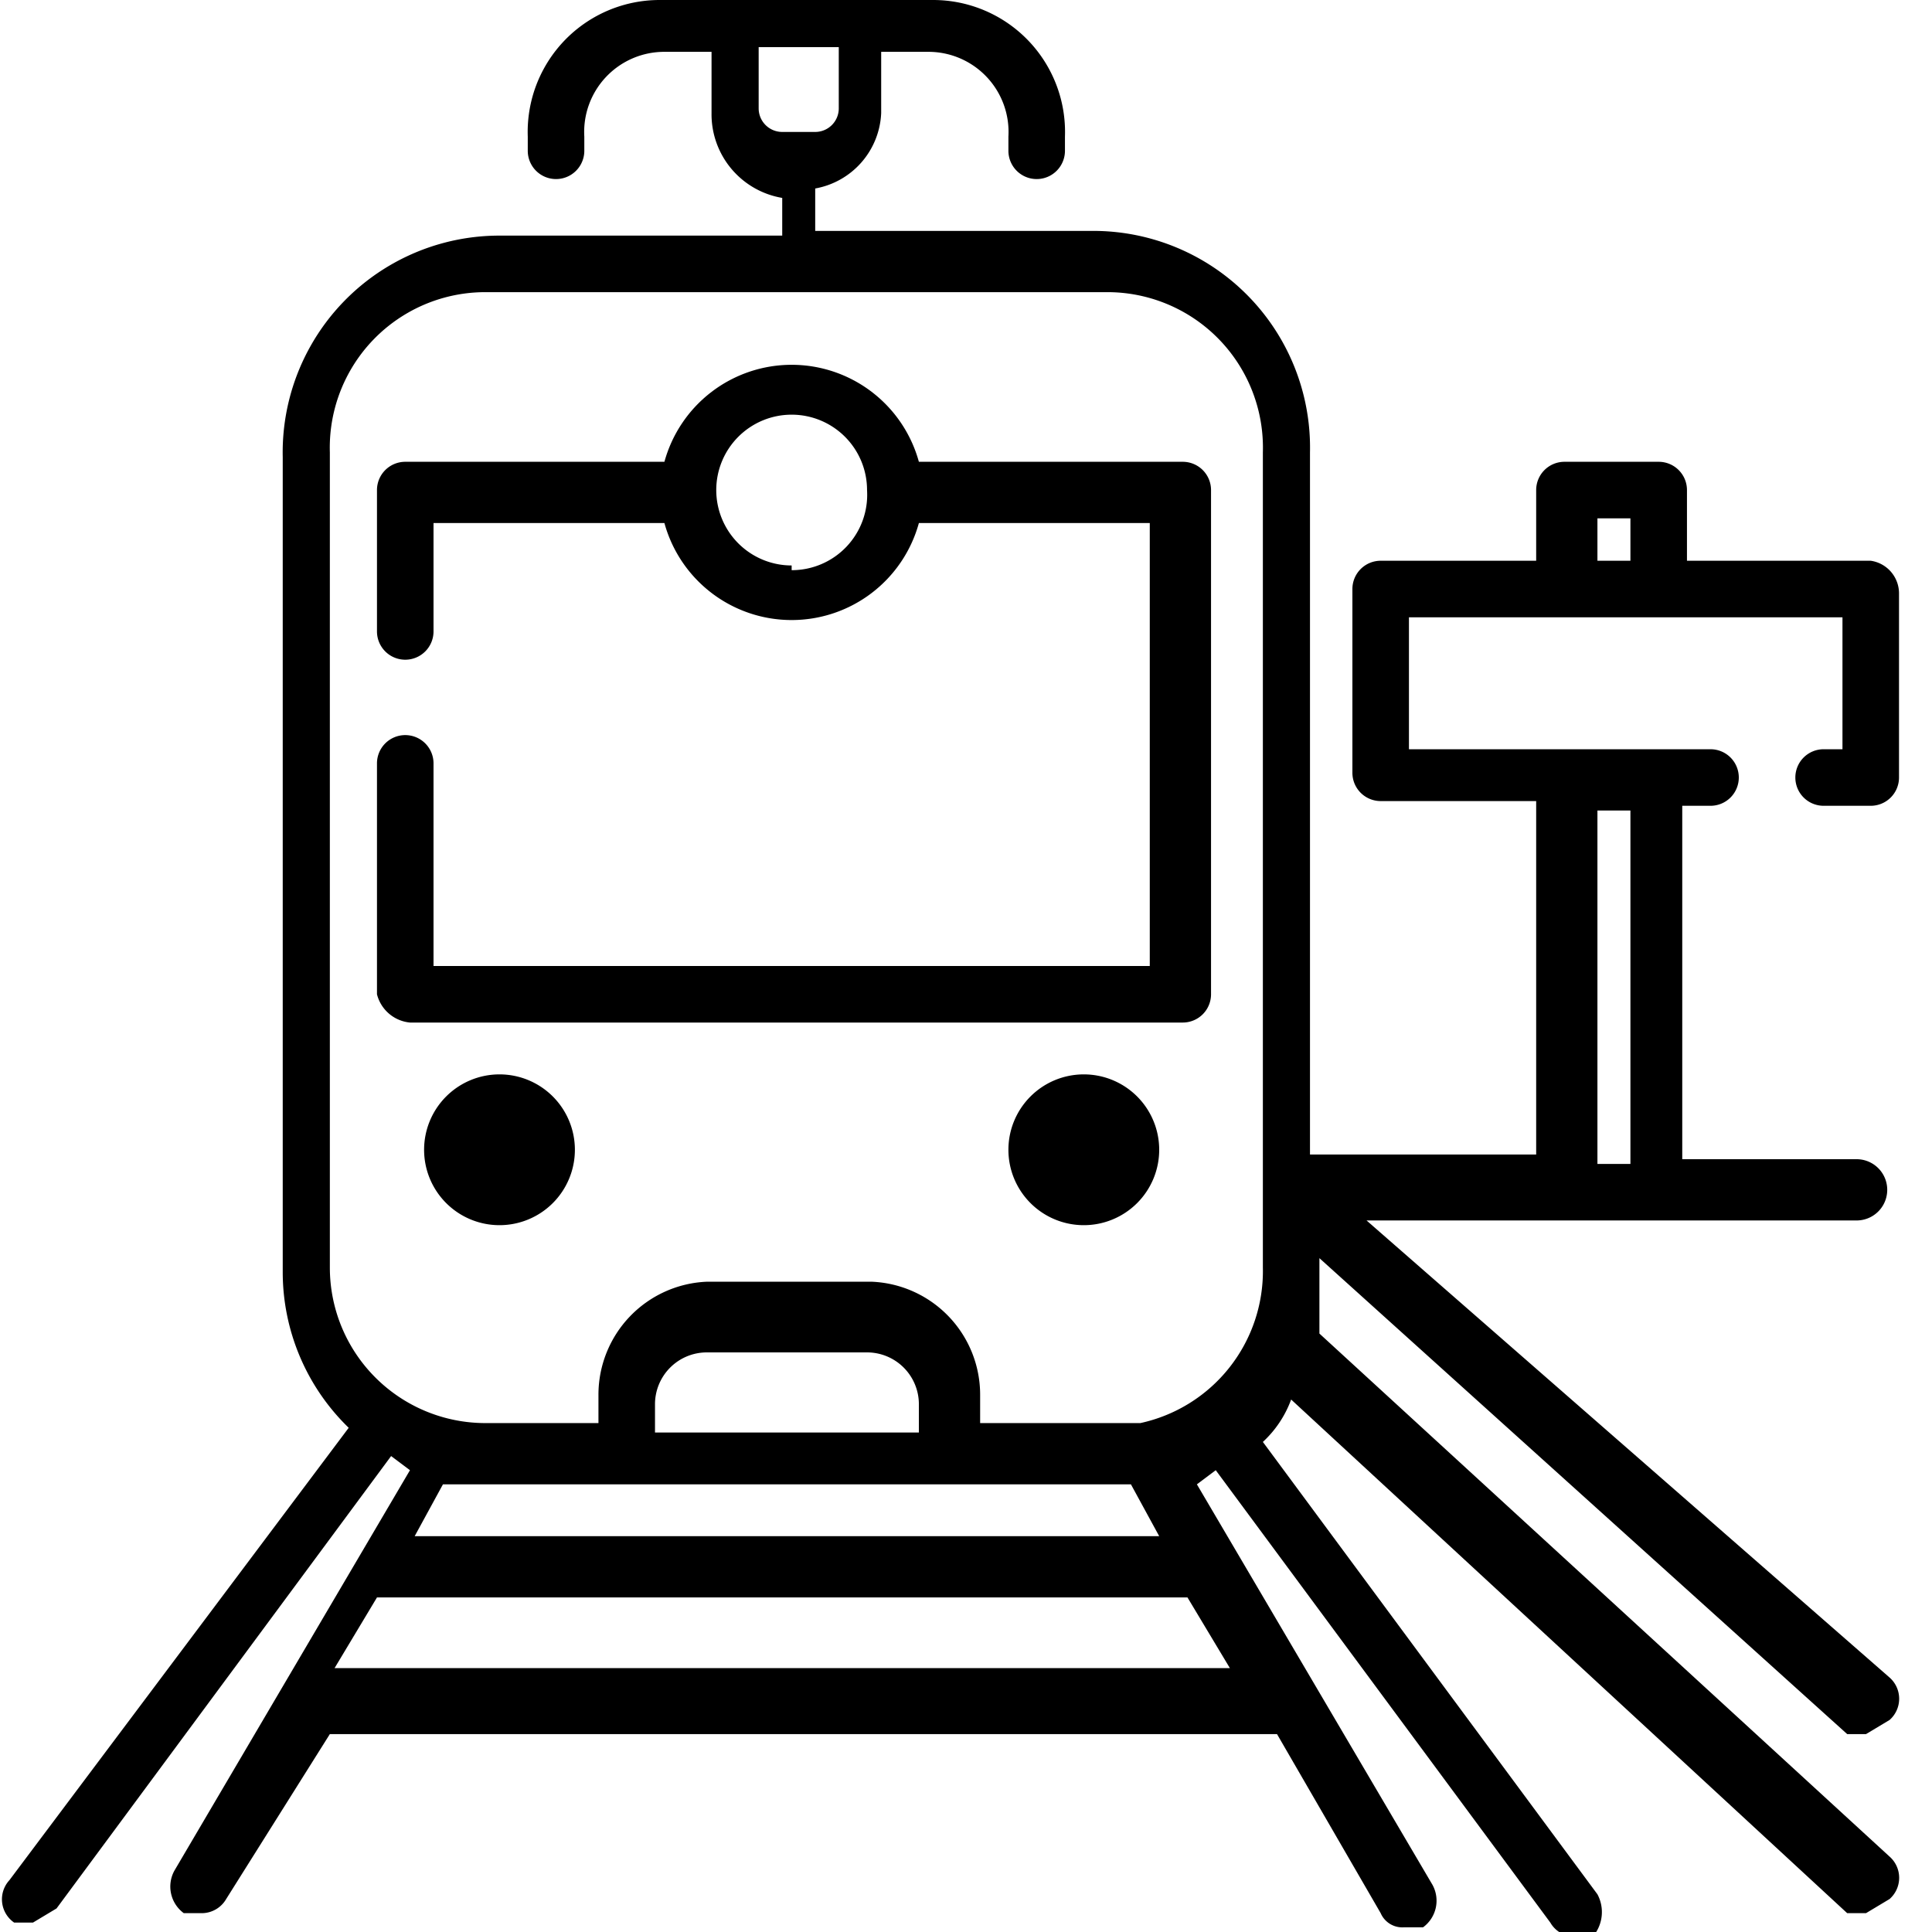 <svg xmlns="http://www.w3.org/2000/svg" viewBox="0 0 41 41">
  <defs>
    <style>
      .cls-1, .cls-2 {
        fill: none;
      }

      .cls-1 {
        stroke: #000;
        stroke-linejoin: round;
        stroke-width: 9.1px;
      }
    </style>
  </defs>
  <title>Asset 33</title>
  <g id="Layer_2" data-name="Layer 2">
    <g id="Layer_1-2" data-name="Layer 1">
      <g id="Layer_2-2" data-name="Layer 2">
        <g>
          <line class="cls-1" x1="37.9" y1="20.4" x2="37.9" y2="20.4"/>
          <path d="M39.7,11.9H35.8V10.4a.6.6,0,0,0-.6-.6h-2a.6.6,0,0,0-.6.6v1.5H29.3a.6.6,0,0,0-.6.6v3.9a.6.6,0,0,0,.6.6h3.3v7.5H27.8V9.6a4.6,4.6,0,0,0-4.6-4.7H17.3V4a1.7,1.7,0,0,0,1.4-1.6V1.1h1a1.7,1.7,0,0,1,1.7,1.8v.3a.6.6,0,1,0,1.2,0V2.9A2.8,2.8,0,0,0,19.8,0H14a2.8,2.8,0,0,0-2.8,2.9v.3a.6.6,0,1,0,1.2,0V2.9a1.7,1.7,0,0,1,1.7-1.8h1V2.4a1.8,1.8,0,0,0,1.5,1.8V5h-6A4.6,4.6,0,0,0,6,9.7V27a4.6,4.6,0,0,0,1.4,3.3L.2,39.9a.6.6,0,0,0,.1.9H.7l.5-.3,7.1-9.6.4.3-5,8.5a.7.7,0,0,0,.2.9h.4a.6.6,0,0,0,.5-.3L7,36.8H27.1l2.2,3.8a.5.5,0,0,0,.5.3h.4a.7.7,0,0,0,.2-.9l-5-8.5.4-.3,7.1,9.6a.6.6,0,0,0,.5.3h.4a.8.8,0,0,0,.1-.9l-7.1-9.6a2.3,2.3,0,0,0,.6-.9L39.2,40.6h.4l.5-.3a.6.6,0,0,0,0-.9L28,28.3V26.7L39.2,36.8h.4l.5-.3a.6.6,0,0,0,0-.9L29,25.9H39.4a.6.6,0,0,0,0-1.3H35.7V17.1h.6a.6.6,0,0,0,.6-.6h0a.6.6,0,0,0-.6-.6H29.9V13.1h9.2v2.8h-.4a.6.6,0,0,0-.6.6h0a.6.6,0,0,0,.6.6h1a.6.6,0,0,0,.6-.6V12.6A.7.7,0,0,0,39.7,11.9ZM16.1,2.3V1h1.7V2.3a.5.5,0,0,1-.5.5h-.7A.5.5,0,0,1,16.1,2.3ZM7,9.6a3.3,3.3,0,0,1,3.3-3.4H23.5a3.3,3.3,0,0,1,3.3,3.4V26.9a3.3,3.3,0,0,1-2.6,3.3H20.8v-.6a2.4,2.4,0,0,0-2.3-2.4H15a2.4,2.4,0,0,0-2.3,2.4v.6H10.3A3.3,3.3,0,0,1,7,26.9V9.6ZM19.5,30.4H13.9v-.6A1.1,1.1,0,0,1,15,28.7h3.4a1.1,1.1,0,0,1,1.1,1.1v.6Zm-12.4,5L8,33.9H25.2l.9,1.5Zm17.5-2.8H8.8l.6-1.1H24Zm10-7.9h-.7V17.2h.7Zm-.7-13.7h.7v.9h-.7Z"/>
          <path d="M8.7,21.7H25.1a.6.6,0,0,0,.6-.6V10.4a.6.6,0,0,0-.6-.6H19.5a2.8,2.8,0,0,0-5.4,0H8.6a.6.6,0,0,0-.6.6v3a.6.6,0,0,0,.6.6h0a.6.6,0,0,0,.6-.6V11.1h4.9a2.8,2.8,0,0,0,5.4,0h4.9v9.4H9.2V16.2a.6.6,0,0,0-.6-.6h0a.6.6,0,0,0-.6.6v4.9A.8.8,0,0,0,8.7,21.7Zm8.1-9.7a1.6,1.6,0,1,1,1.6-1.6A1.6,1.6,0,0,1,16.8,12.1Z"/>
          <path d="M10.6,26a1.6,1.6,0,1,1,1.6-1.6A1.6,1.6,0,0,1,10.6,26Z"/>
          <path d="M23,26a1.6,1.6,0,1,1,1.6-1.6A1.6,1.6,0,0,1,23,26Z"/>
        </g>
      </g>
      <rect class="cls-2" width="41" height="41"/>
    </g>
  </g>
</svg>
